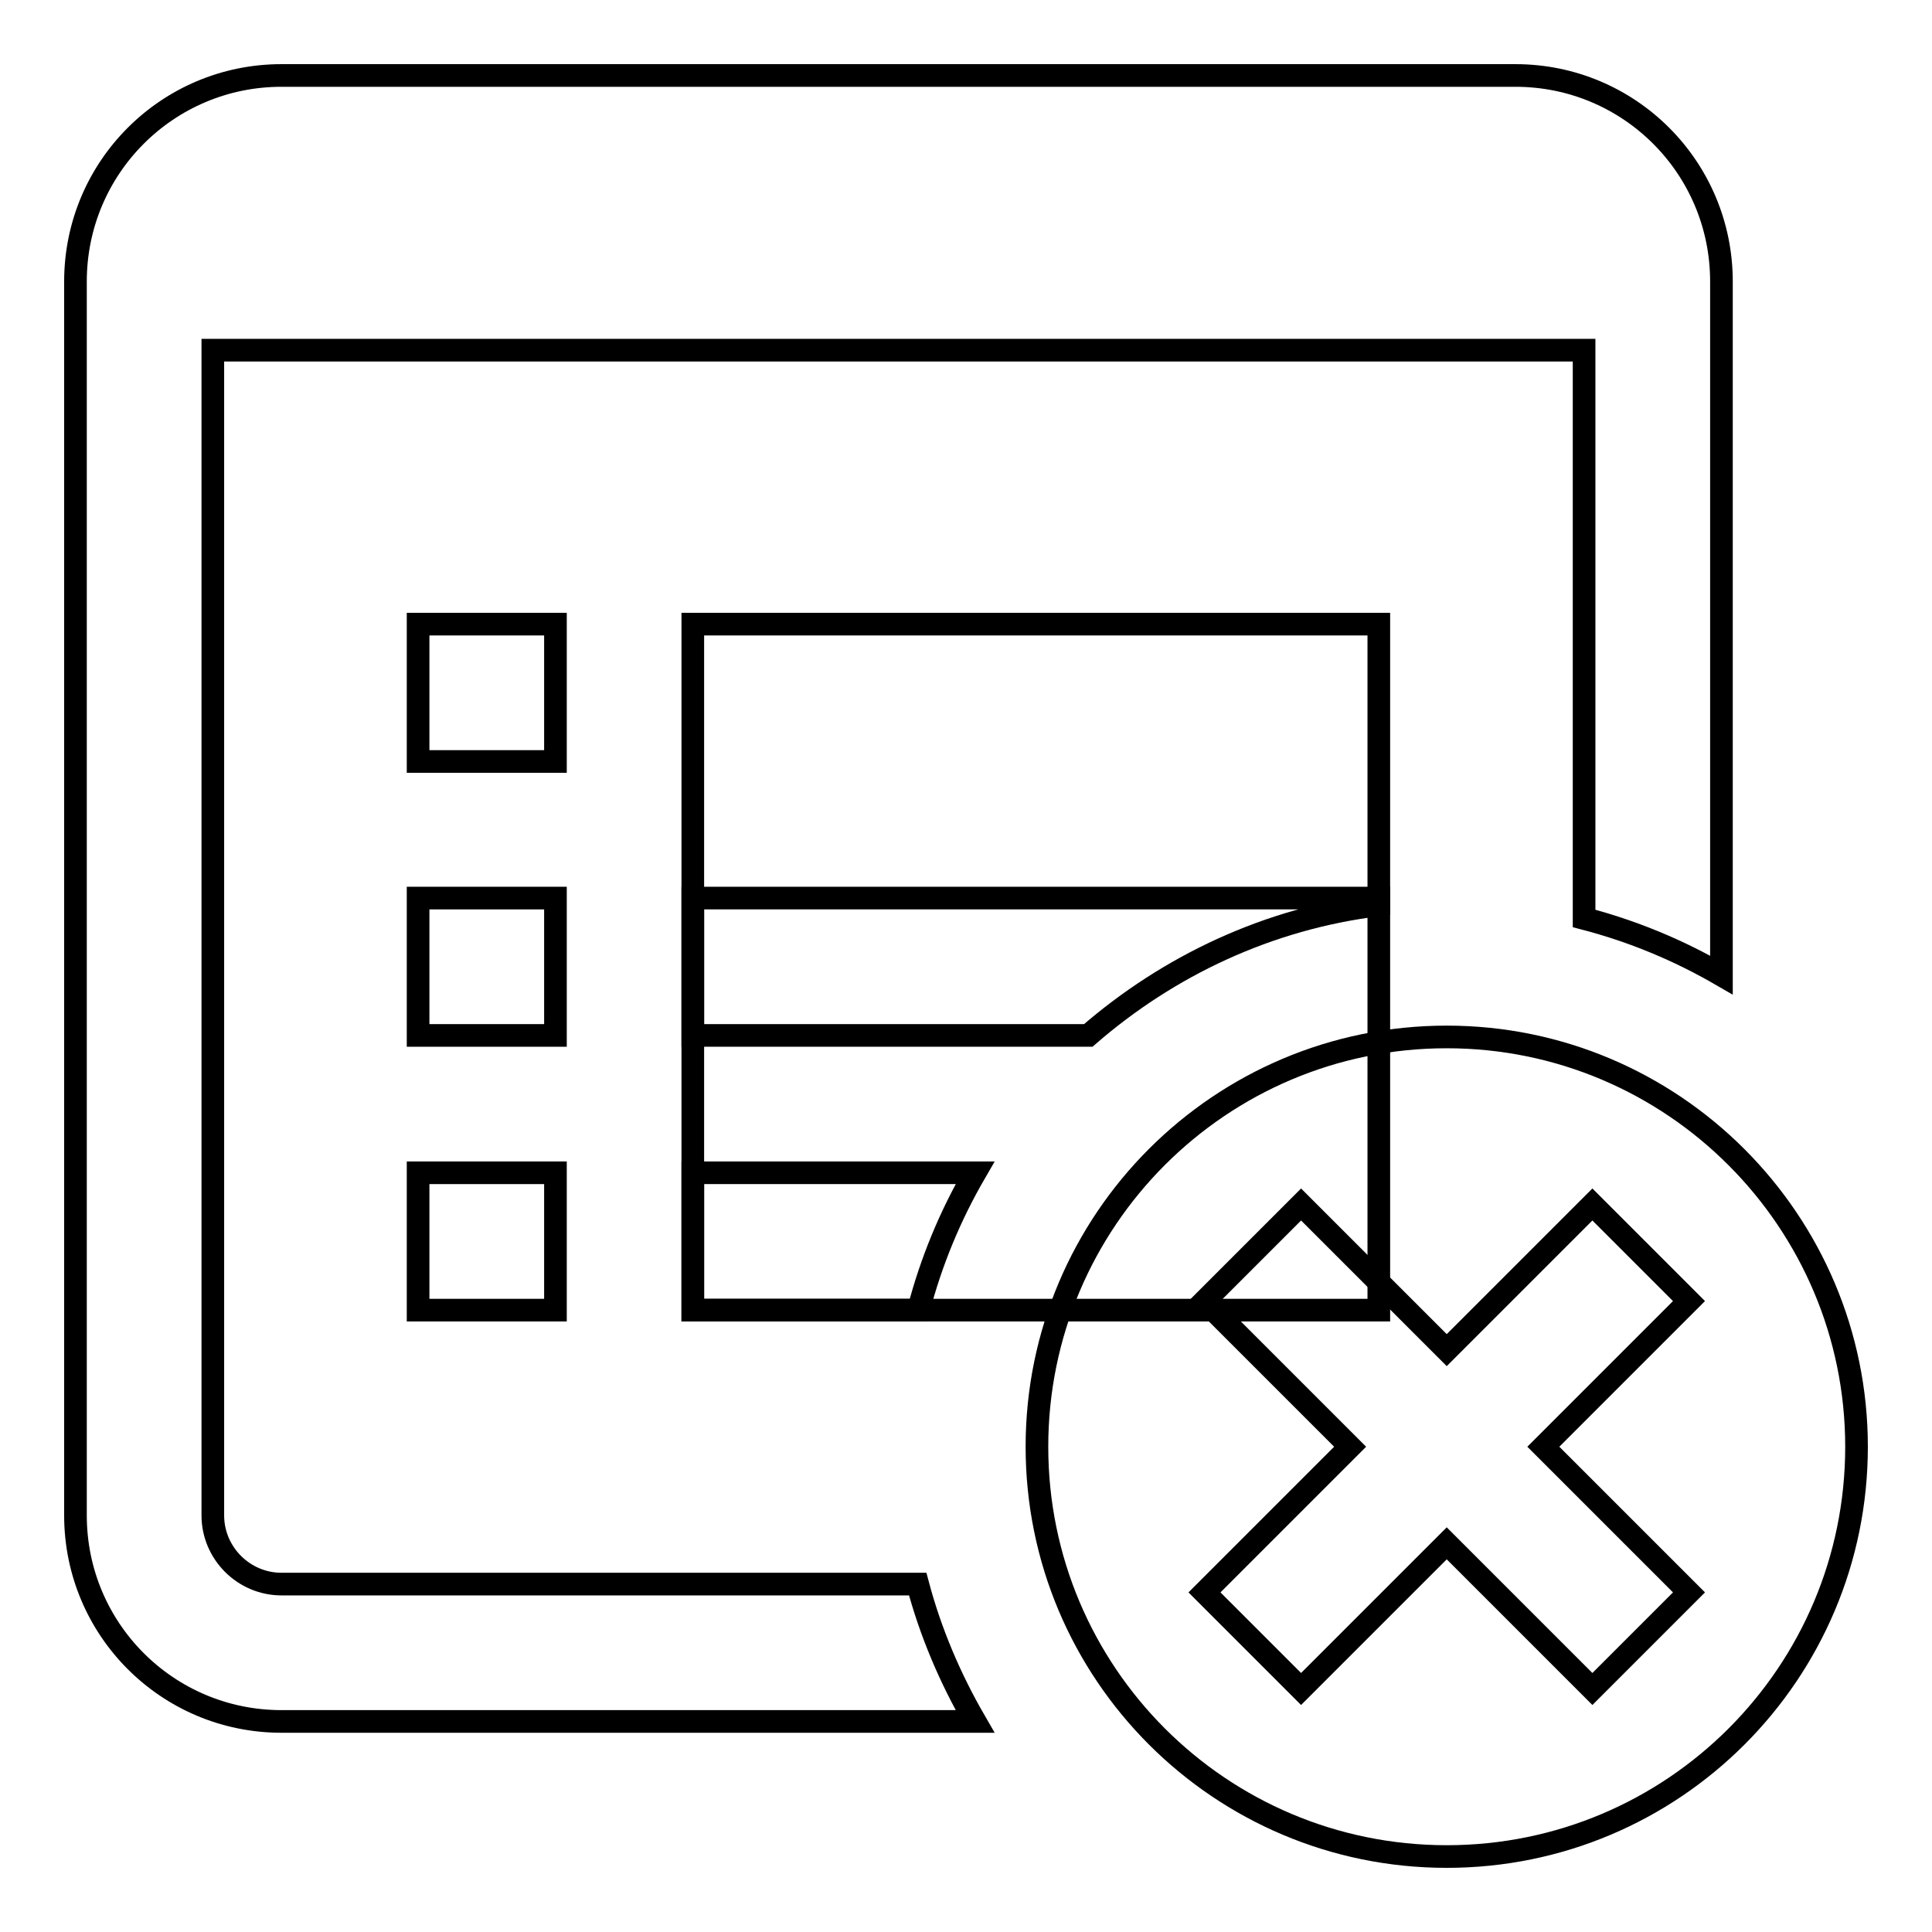 <?xml version="1.0" encoding="utf-8"?>
<!-- Svg Vector Icons : http://www.onlinewebfonts.com/icon -->
<!DOCTYPE svg PUBLIC "-//W3C//DTD SVG 1.1//EN" "http://www.w3.org/Graphics/SVG/1.1/DTD/svg11.dtd">
<svg version="1.1" xmlns="http://www.w3.org/2000/svg" xmlns:xlink="http://www.w3.org/1999/xlink" x="0px" y="0px" viewBox="0 0 256 256" enable-background="new 0 0 256 256" xml:space="preserve">
<g><g><g><g><path stroke-width="3" fill-opacity="0" stroke="#000000"  d="M91.8,137.2h52.4c10.6-9.2,23.8-15.5,38.5-17.3V119H91.8V137.2z"/><path stroke-width="3" fill-opacity="0" stroke="#000000"  d="M91.8 82.7h90.9v90.9h-90.9z"/><path stroke-width="3" fill-opacity="0" stroke="#000000"  d="M121.6,209.9H37.3c-5,0-9.1-4.1-9.1-9.1V46.4h181.7v75.3c6.5,1.7,12.5,4.2,18.2,7.5V37.3c0-15.1-12.2-27.3-27.3-27.3H37.3C22.2,10,10,22.2,10,37.3v163.5c0,15.1,12.2,27.3,27.3,27.3h91.9C125.9,222.4,123.3,216.3,121.6,209.9z"/><path stroke-width="3" fill-opacity="0" stroke="#000000"  d="M91.8,155.4v18.2h29.9c1.7-6.5,4.2-12.5,7.5-18.2H91.8z"/><path stroke-width="3" fill-opacity="0" stroke="#000000"  d="M55.4 119h18.2v18.2h-18.2z"/><path stroke-width="3" fill-opacity="0" stroke="#000000"  d="M55.4 82.7h18.2v18.2h-18.2z"/><path stroke-width="3" fill-opacity="0" stroke="#000000"  d="M55.4 155.4h18.2v18.2h-18.2z"/></g><g><path stroke-width="3" fill-opacity="0" stroke="#000000"  d="M191.7,137.4c-30,0-54.3,24.3-54.3,54.3c0,30,24.3,54.3,54.3,54.3c30,0,54.3-24.3,54.3-54.3C246,161.8,221.7,137.4,191.7,137.4z M223.8,211L211,223.8l-19.3-19.3l-19.3,19.3L159.6,211l19.3-19.3l-19.3-19.3l12.8-12.8l19.3,19.3l19.3-19.3l12.8,12.8l-19.3,19.3L223.8,211z"/></g></g><g></g><g></g><g></g><g></g><g></g><g></g><g></g><g></g><g></g><g></g><g></g><g></g><g></g><g></g><g></g></g></g>
</svg>